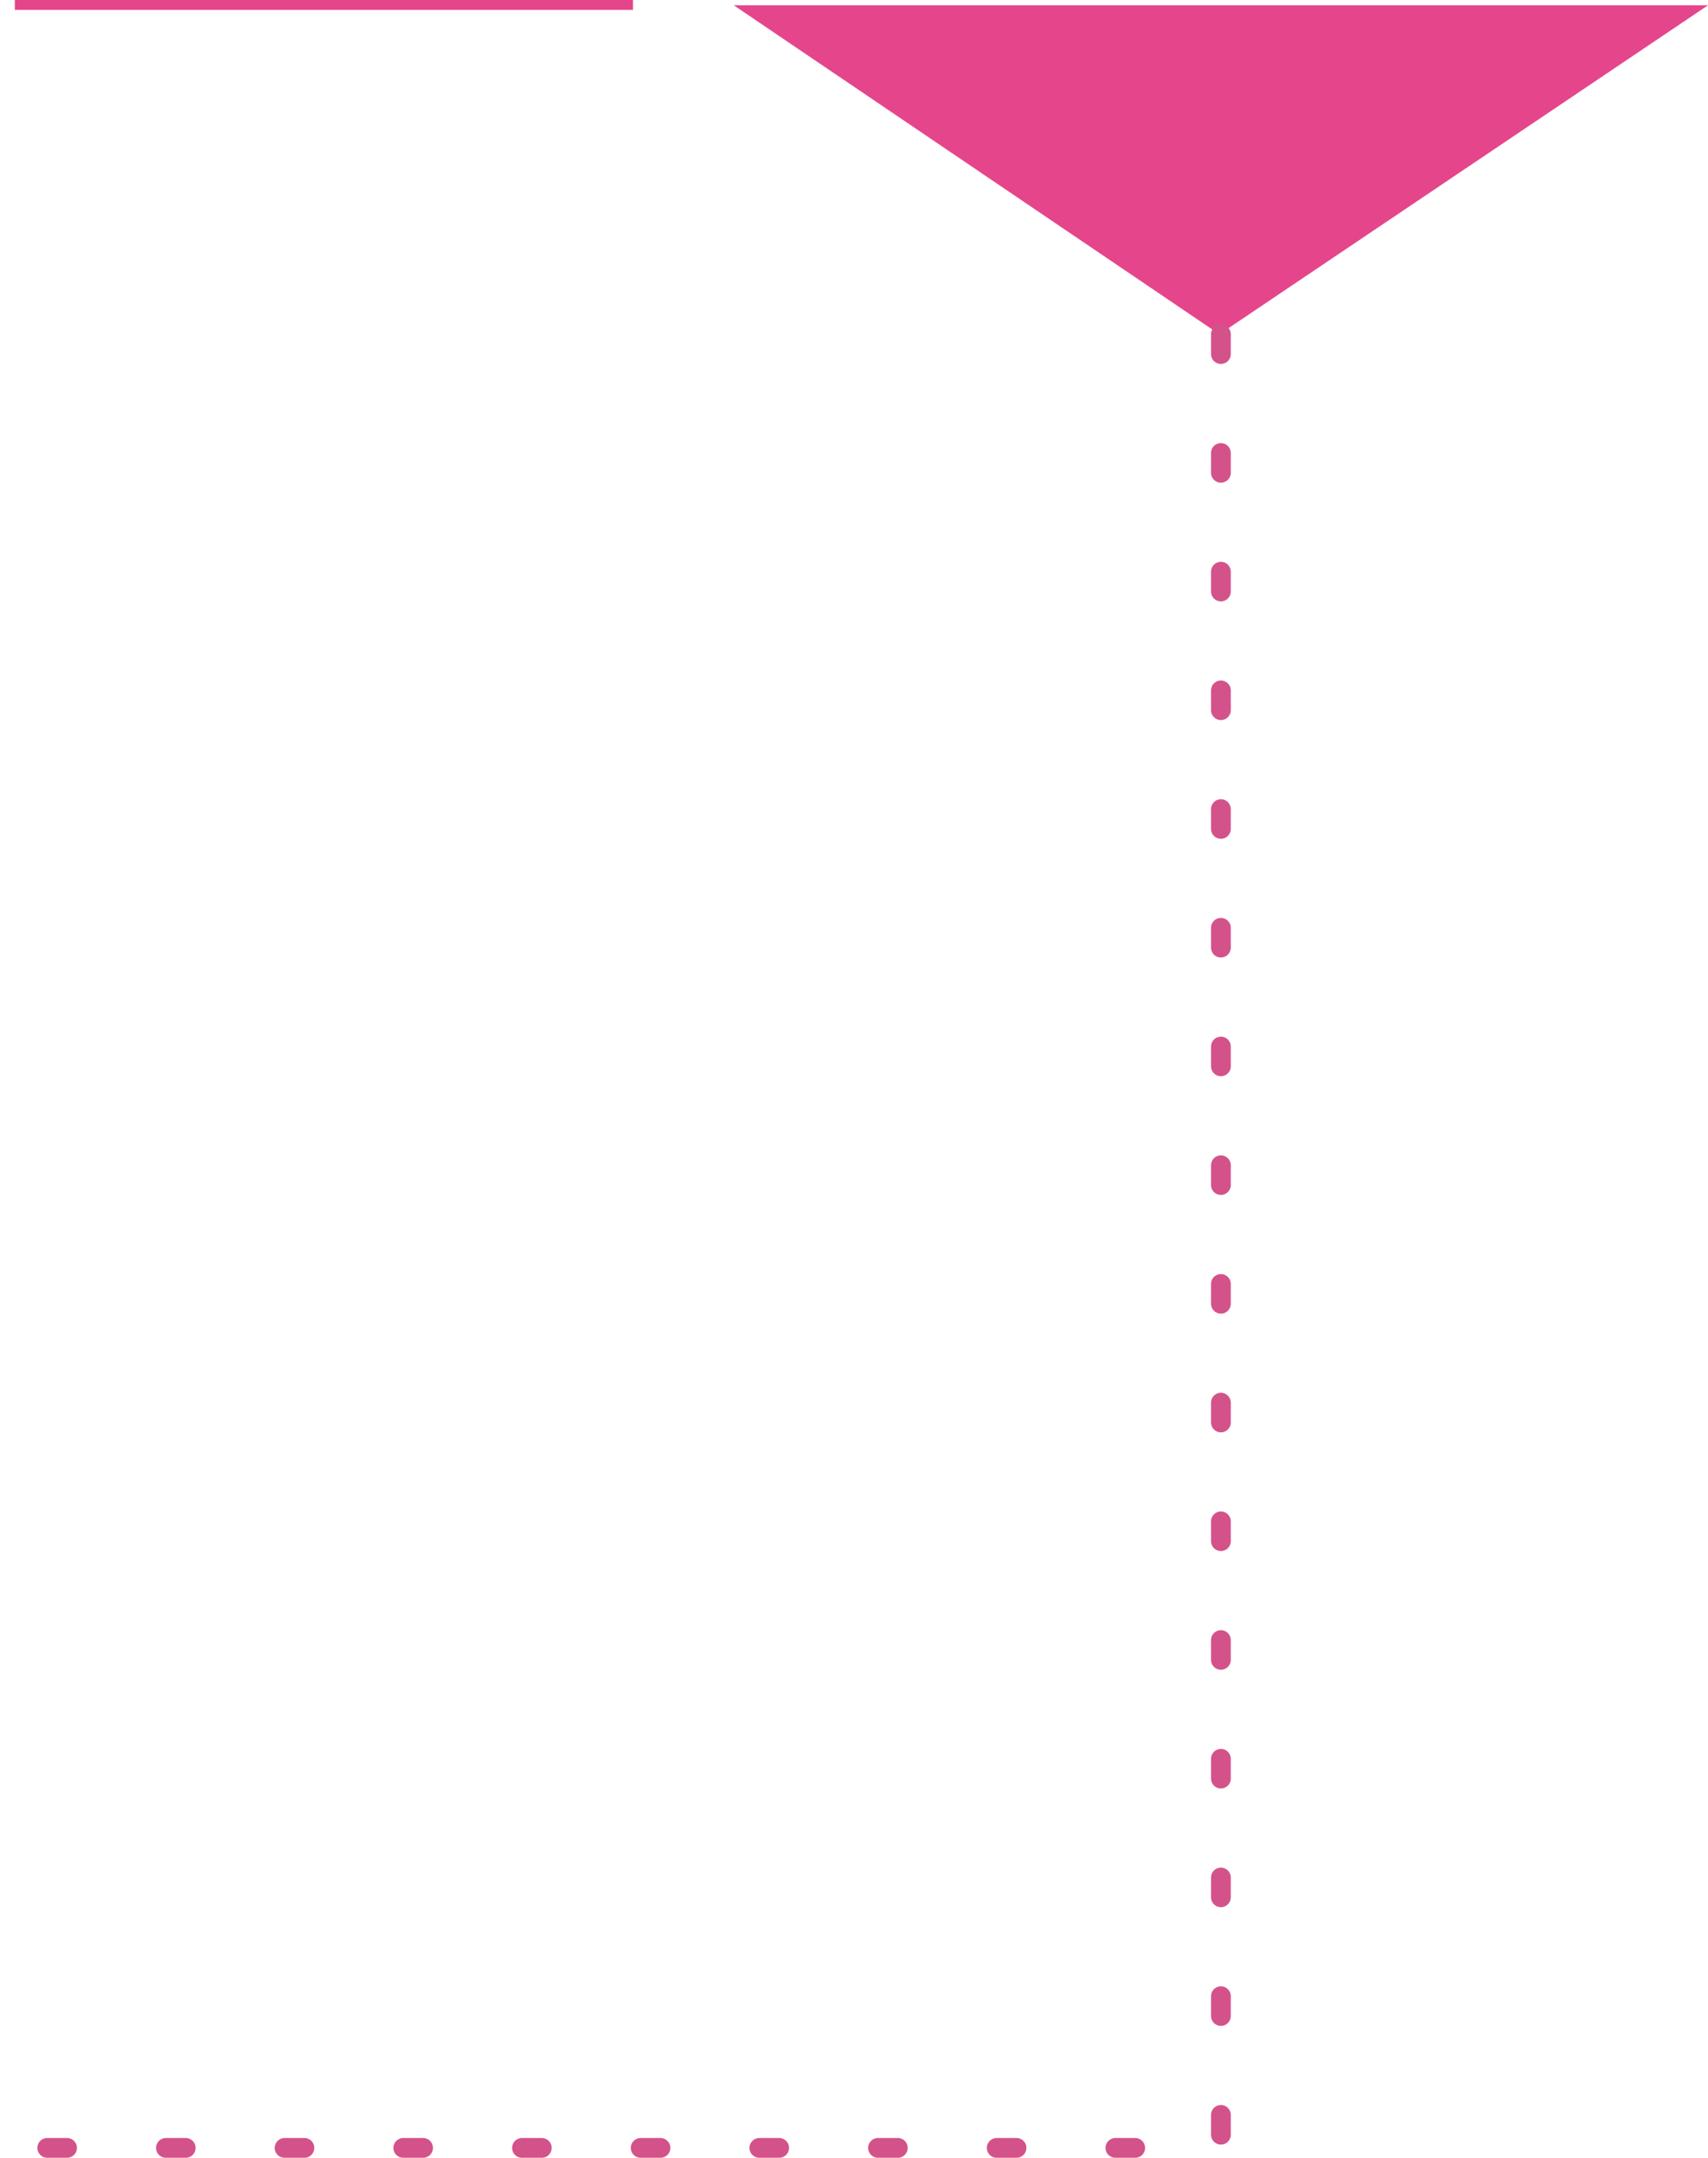 <svg xmlns="http://www.w3.org/2000/svg" width="172.693" height="218.125" viewBox="0 0 172.693 218.125">
  <g id="Groupe_3908" data-name="Groupe 3908" transform="translate(-1381 -6451.723)">
    <path id="Tracé_5793" data-name="Tracé 5793" d="M2792.042,935l49.1,33.257,49.4-33.257Z" transform="translate(-1336.85 5517.258)" fill="#e5458b"/>
    <path id="Tracé_5794" data-name="Tracé 5794" d="M-780.557,1246.616V1429.95H-903" transform="translate(2285 5238.898)" fill="none" stroke="#d4528a" stroke-linecap="round" stroke-linejoin="round" stroke-width="2" stroke-dasharray="2 10"/>
    <line id="Ligne_228" data-name="Ligne 228" x2="62.5" transform="translate(1382.5 6452.223)" fill="none" stroke="#e5458b" stroke-width="1"/>
  </g>
</svg>
